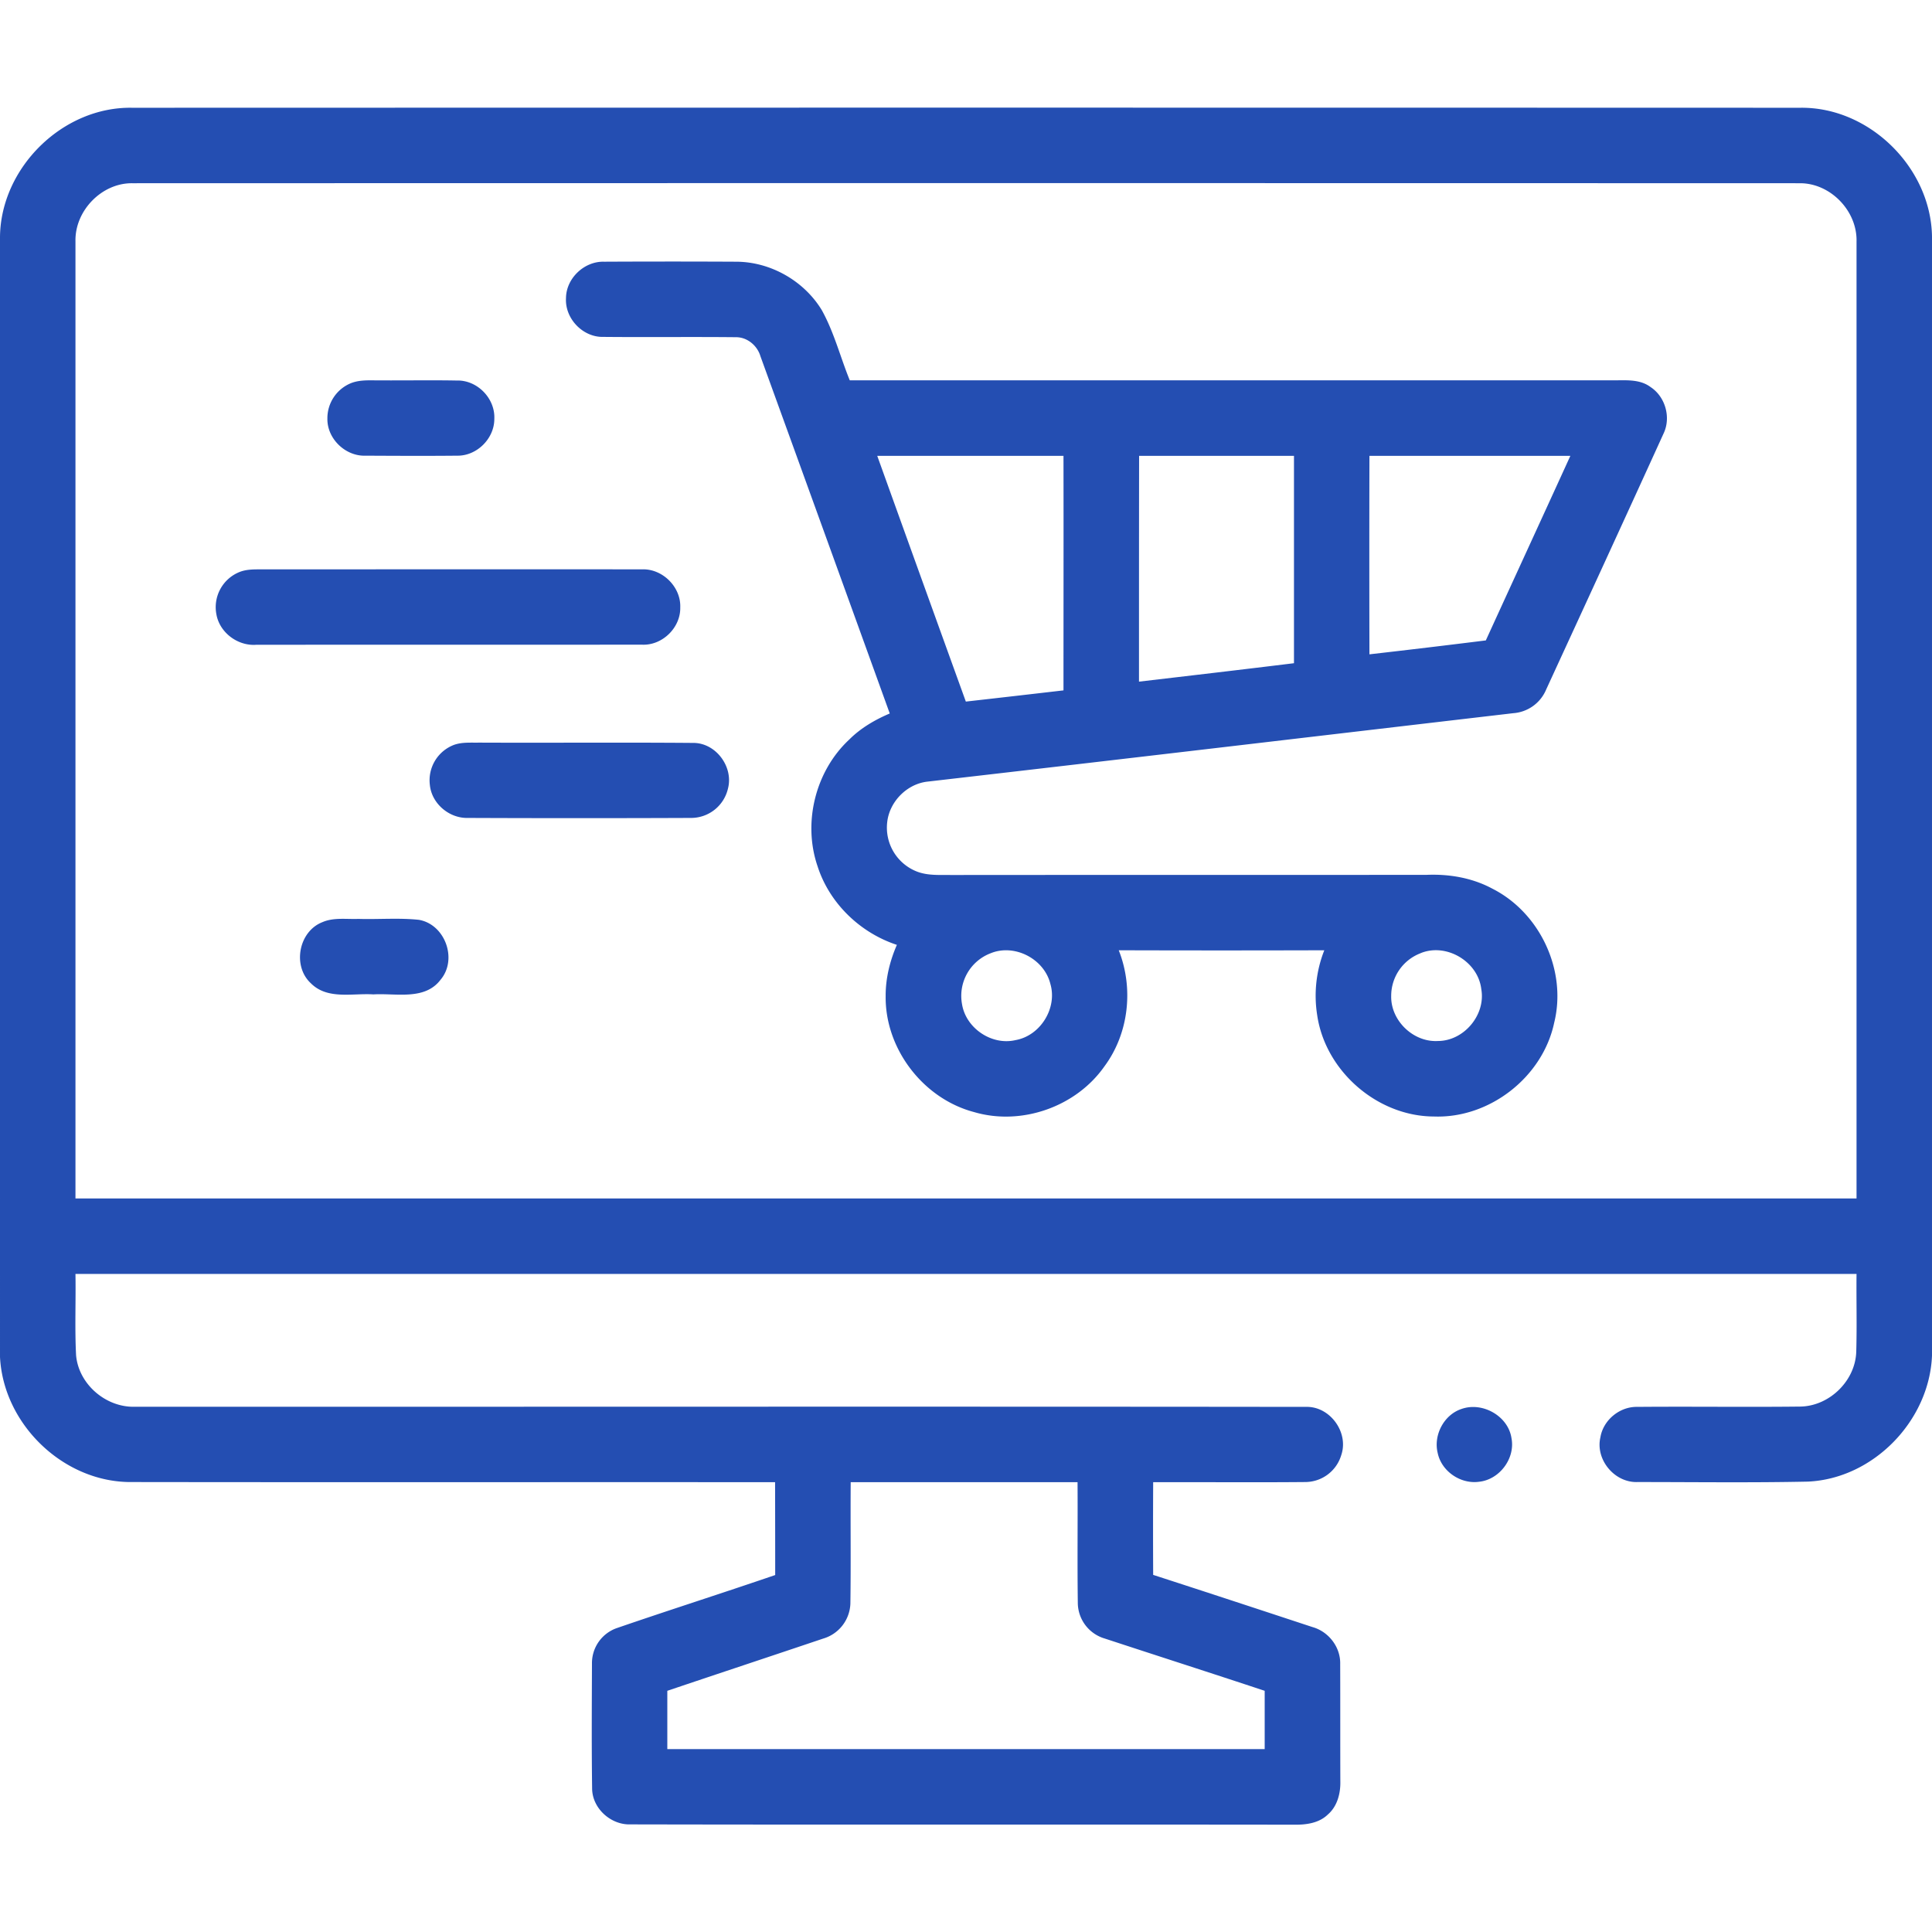 <svg xmlns="http://www.w3.org/2000/svg" width="50" height="50"><path d="M0 6.125c.023-1.79 1.625-3.367 3.418-3.336q21.583-.006 43.168 0c1.789-.027 3.387 1.547 3.414 3.332v28.965c-.07 1.684-1.516 3.18-3.21 3.258-1.47.031-2.942.011-4.415.011-.59.02-1.09-.578-.957-1.156.074-.449.5-.8.957-.789 1.406-.012 2.809.008 4.215-.008.758-.011 1.433-.672 1.45-1.43.019-.667 0-1.335.007-2.003H1.953c.012.703-.02 1.402.016 2.105.066.754.781 1.364 1.539 1.332 10.094.004 20.191-.008 30.289.004.621-.02 1.117.66.914 1.25a.975.975 0 0 1-.926.695c-1.312.012-2.629 0-3.941.004q-.006 1.203 0 2.399c1.375.445 2.75.898 4.125 1.351.418.118.726.52.715.953.004 1.012 0 2.024.004 3.04.007.312-.079.648-.325.859-.23.223-.562.266-.867.262-5.726-.008-11.457.004-17.184-.008-.503.015-.98-.41-.988-.922-.015-1.078-.008-2.156-.004-3.234a.96.96 0 0 1 .637-.922c1.363-.469 2.738-.907 4.105-1.375q0-1.201-.003-2.403c-5.547-.004-11.098.004-16.645-.004-1.758.02-3.328-1.488-3.414-3.238zm1.953.117v24.774h46.094V6.25c.02-.79-.672-1.508-1.461-1.508-14.39-.004-28.773-.004-43.164 0-.79-.008-1.485.711-1.469 1.5M22.008 41.5a.98.98 0 0 1-.703.906c-1.344.453-2.692.899-4.035 1.352v1.508h15.46v-1.508c-1.378-.457-2.757-.899-4.136-1.352a.97.97 0 0 1-.7-.898c-.015-1.051 0-2.102-.007-3.149h-5.871c-.008 1.047.007 2.094-.008 3.141m0 0" style="stroke:none;fill-rule:nonzero;fill:#244eb2;fill-opacity:1"/><path d="M14.648 7.715c.004-.512.473-.957.985-.942a332 332 0 0 1 3.414 0c.89 0 1.758.493 2.219 1.25.32.575.48 1.215.726 1.82h19.703c.344.005.727-.046 1.02.173.383.25.535.785.34 1.199-1.008 2.215-2.024 4.422-3.04 6.629a1 1 0 0 1-.85.613c-5.048.59-10.099 1.188-15.15 1.77-.538.054-.995.515-1.054 1.05a1.22 1.22 0 0 0 .777 1.282c.278.105.582.082.875.086 4.102-.004 8.203 0 12.309-.004.586-.024 1.183.078 1.703.359 1.234.625 1.93 2.121 1.598 3.465-.297 1.41-1.672 2.484-3.114 2.43-1.46-.004-2.808-1.172-3.02-2.622a3.2 3.2 0 0 1 .184-1.68q-2.66.008-5.32 0c.39.985.262 2.153-.371 3.005-.734 1.047-2.145 1.543-3.371 1.183-1.32-.347-2.309-1.64-2.29-3.004-.003-.457.11-.91.29-1.324-.95-.312-1.742-1.074-2.05-2.027-.391-1.133-.06-2.469.816-3.285.296-.297.664-.512 1.05-.676q-1.67-4.623-3.347-9.246c-.082-.278-.344-.496-.637-.492-1.14-.012-2.285.003-3.426-.008-.531.015-1-.473-.969-1.004m8.055 4.082q1.144 3.182 2.293 6.36 1.267-.143 2.527-.29c0-2.023.004-4.047 0-6.07zm6.777 0c-.003 1.95-.003 3.894-.003 5.844 1.34-.157 2.675-.313 4.011-.477v-5.367zm5.961 0q-.006 2.565 0 5.137 1.506-.172 3.012-.36c.727-1.59 1.461-3.183 2.188-4.777zm-9.808 12.875a1.18 1.18 0 0 0-.735 1.32c.102.621.77 1.07 1.383.926.645-.113 1.086-.828.903-1.453-.16-.652-.93-1.05-1.551-.793m11.125 0a1.18 1.18 0 0 0-.754 1.101c-.016.637.57 1.204 1.207 1.168.676 0 1.242-.675 1.125-1.34-.082-.718-.91-1.21-1.578-.93M9.11 9.906c.242-.086.503-.058.753-.062.653.004 1.305-.008 1.957.004.532-.016 1 .464.973.996 0 .508-.453.957-.961.949-.793.008-1.582.004-2.371 0-.52.02-.996-.438-.988-.957a.98.98 0 0 1 .636-.93M6.195 14.805c.172-.07.36-.07.543-.07 3.29 0 6.578-.005 9.871 0 .532-.024 1.016.453.996.984.012.527-.468.992-.992.965-3.328.003-6.656 0-9.98.003-.477.036-.945-.312-1.031-.78a.98.98 0 0 1 .593-1.102M11.75 19.277c.207-.074.43-.054.648-.058 1.856.008 3.715-.008 5.575.008.57.02 1.011.628.867 1.18a.98.98 0 0 1-.961.761q-2.89.012-5.774 0c-.48.012-.933-.371-.98-.852a.98.98 0 0 1 .625-1.039M8.34 23.867c.293-.129.625-.074.933-.086.524.016 1.047-.031 1.567.024.68.117 1.008 1.023.562 1.55-.41.543-1.156.344-1.738.38-.539-.036-1.187.144-1.617-.286-.485-.445-.32-1.34.293-1.582M37.82 36.465c.543-.195 1.211.18 1.297.754.102.523-.308 1.074-.84 1.129-.476.066-.972-.27-1.07-.746-.113-.461.16-.985.613-1.137m0 0" style="stroke:none;fill-rule:nonzero;fill:#244eb2;fill-opacity:1"/></svg>